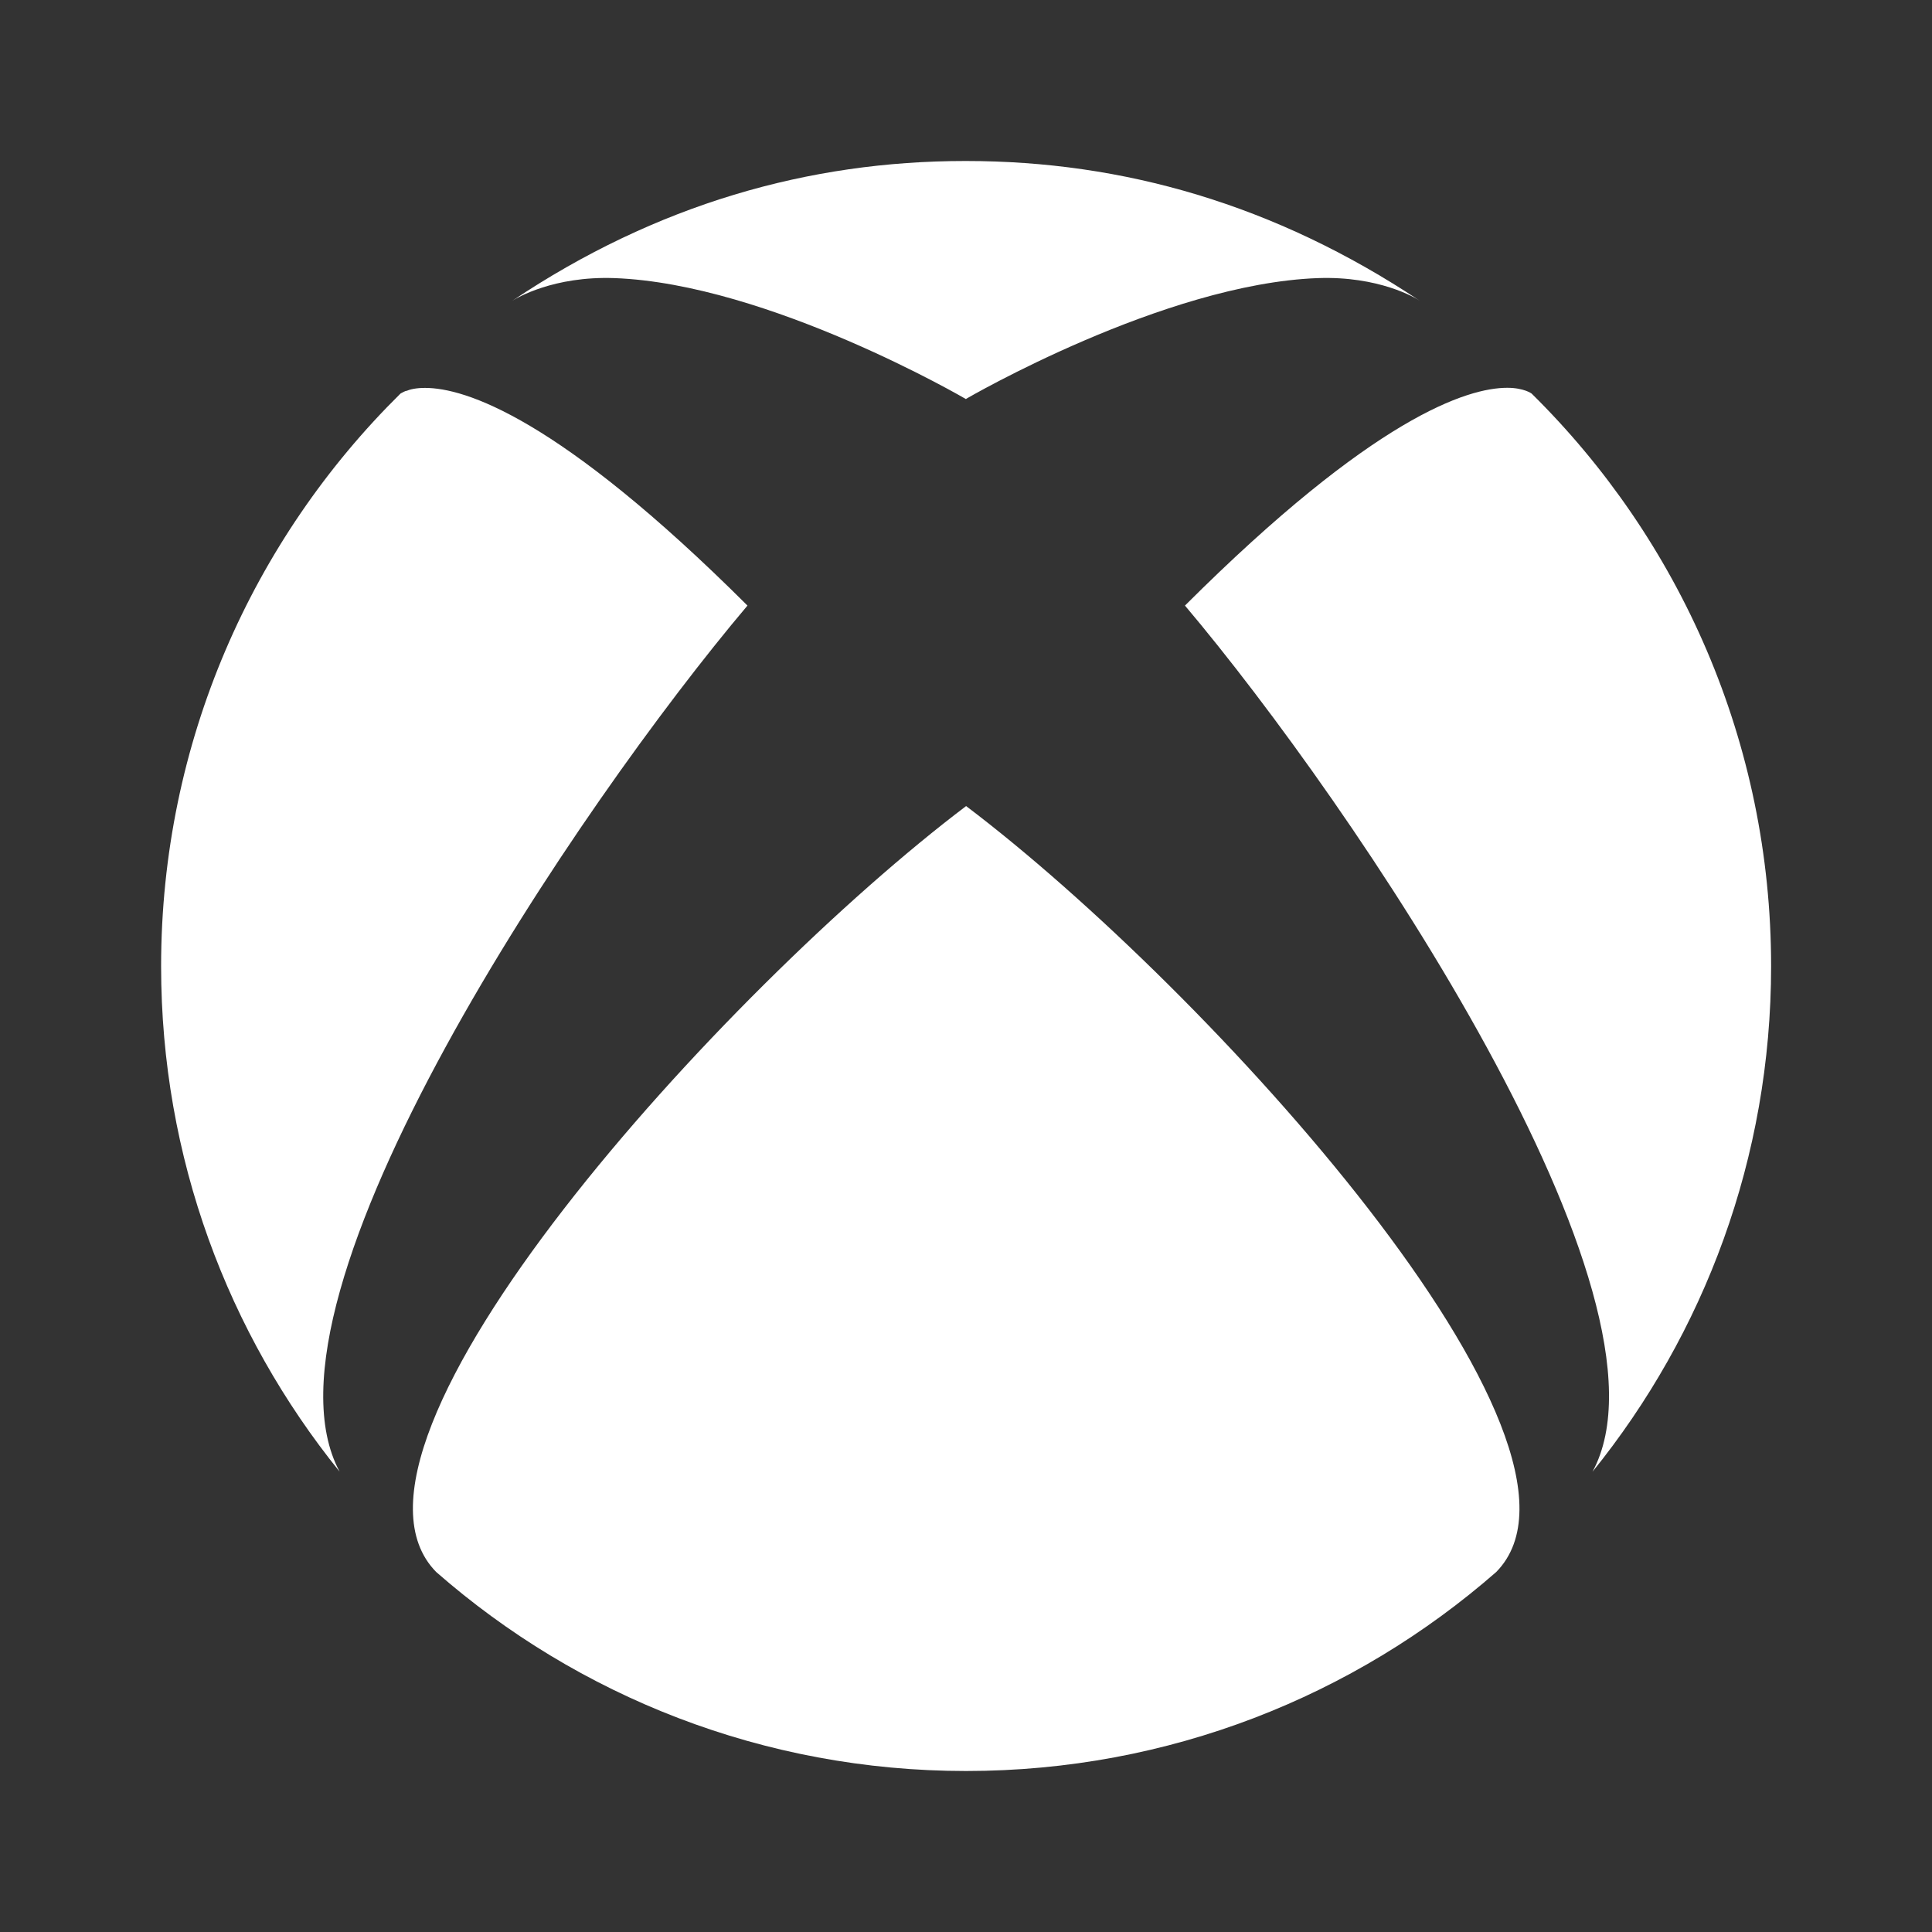 <svg xmlns="http://www.w3.org/2000/svg" width="18" height="18" viewBox="0 0 18 18" fill="none">
<rect x="0" y="0" width="18" height="18" fill="#333333" stroke="none"/>
<path
  d="M4.064 14.646C5.383 15.801 7.111 16.5 9.001 16.5C10.892 16.5 12.619 15.801 13.94 14.646C15.113 13.451 11.242 9.203 9.001 7.51C6.762 9.203 2.889 13.451 4.064 14.646ZM11.04 5.642C12.602 7.492 15.717 12.088 14.837 13.712C15.877 12.425 16.501 10.788 16.501 9.002C16.501 6.915 15.648 5.026 14.27 3.667C14.27 3.667 14.253 3.654 14.218 3.641C14.179 3.627 14.123 3.613 14.043 3.613C13.673 3.613 12.802 3.884 11.04 5.642ZM3.784 3.641C3.749 3.654 3.733 3.667 3.731 3.667C2.354 5.026 1.501 6.915 1.501 9.002C1.501 10.786 2.124 12.423 3.164 13.711C2.288 12.082 5.401 7.491 6.964 5.642C5.201 3.884 4.329 3.614 3.96 3.614C3.878 3.614 3.821 3.627 3.784 3.643V3.641ZM9.001 3.719C9.001 3.719 7.16 2.643 5.723 2.591C5.158 2.571 4.814 2.776 4.772 2.803C6.113 1.904 7.538 1.5 8.991 1.5H9.001C10.46 1.5 11.879 1.904 13.229 2.803C13.187 2.774 12.845 2.571 12.279 2.591C10.842 2.643 9.001 3.716 9.001 3.716V3.719Z"
  fill="#ffffff"
/>
</svg>